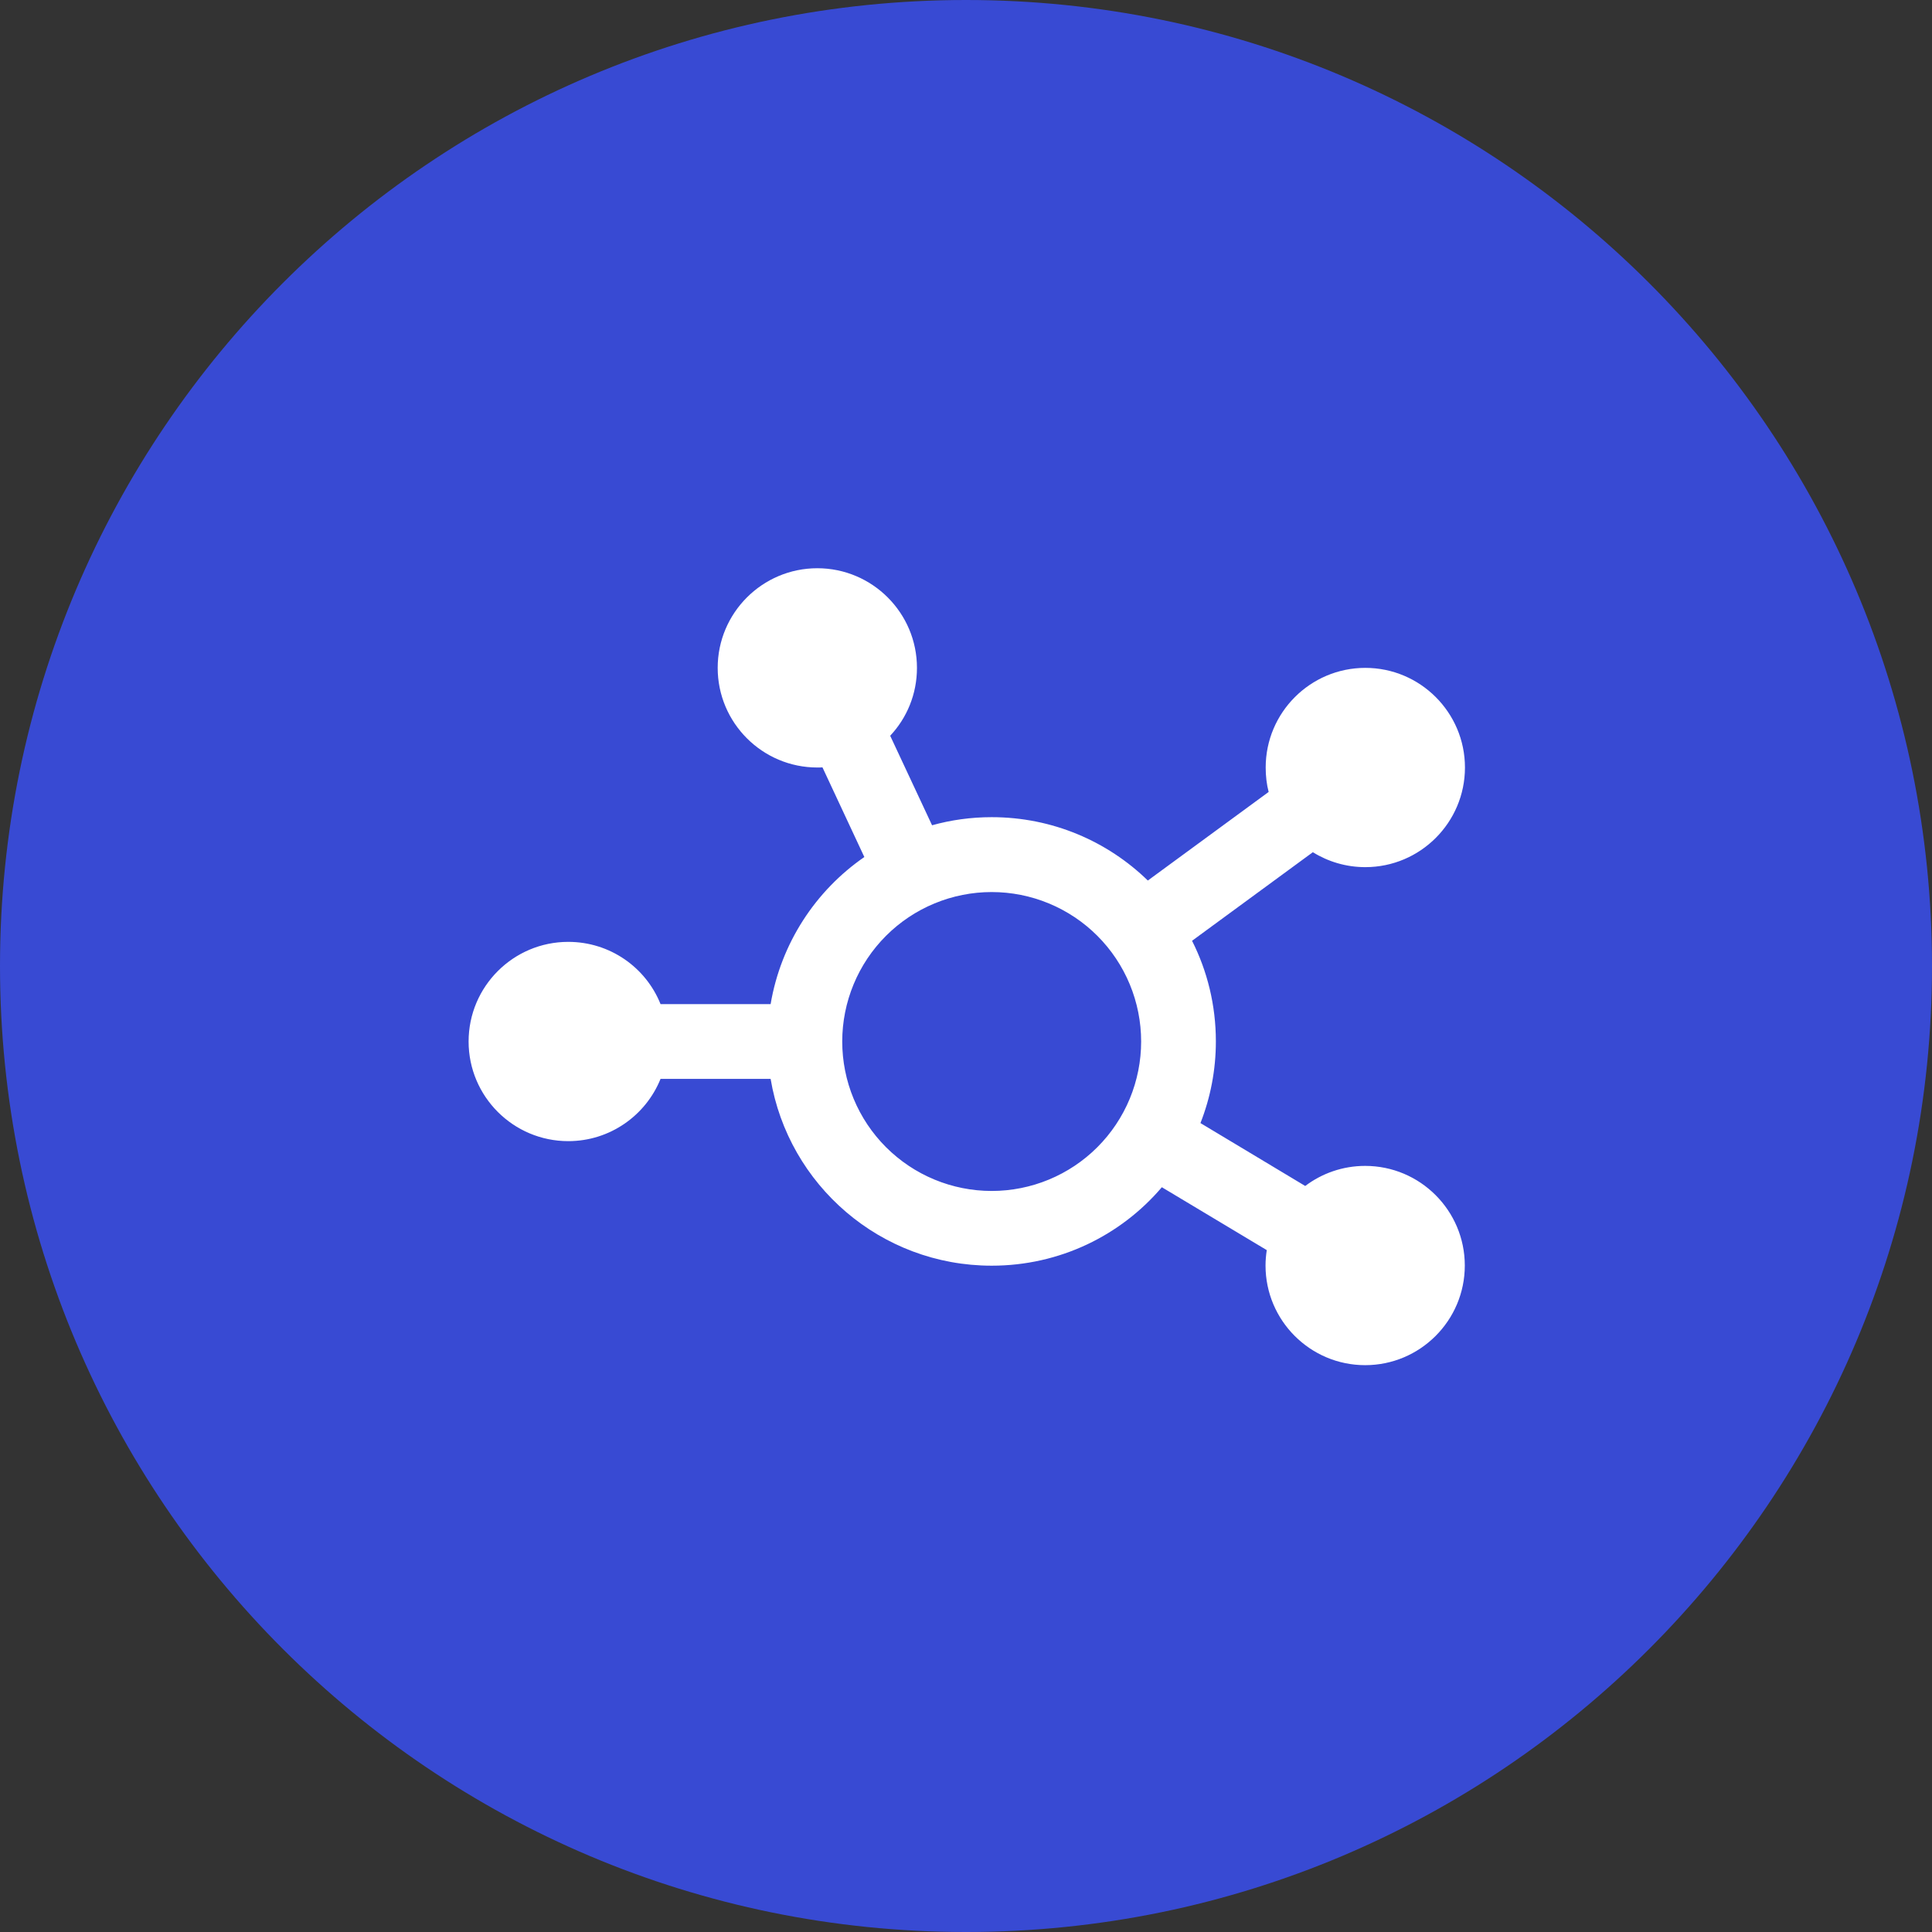 <svg width="1241" height="1241" viewBox="0 0 1241 1241" fill="none" xmlns="http://www.w3.org/2000/svg">
<rect x="0" y="0" width="1241" height="1241" fill="#333333" stroke="none"/>
<g clip-path="url(#clip0_622_11)">
<path d="M620.5 1241C963.193 1241 1241 963.193 1241 620.5C1241 277.807 963.193 0 620.5 0C277.807 0 0 277.807 0 620.5C0 963.193 277.807 1241 620.5 1241Z" fill="#384AD3"/>
<g clip-path="url(#clip1_622_11)">
<path d="M589 429C589 445.9 582.5 461.2 571.8 472.6L598.7 530.1C610.9 526.7 623.7 524.9 637 524.9C676 524.9 711.4 540.4 737.3 565.6L814.9 508.7C813.6 503.7 813 498.4 813 493C813 457.7 841.7 429 877 429C912.3 429 941 457.7 941 493C941 528.3 912.3 557 877 557C864.7 557 853.1 553.5 843.3 547.4L765.7 604.3C775.5 623.7 781 645.7 781 668.9C781 687.4 777.5 705.1 771.1 721.4L838.4 761.8C849.1 753.7 862.5 748.9 876.9 748.9C912.2 748.9 940.9 777.6 940.9 812.9C940.9 848.2 912.2 876.9 876.9 876.9C841.6 876.9 812.9 848.2 812.9 812.9C812.9 809.5 813.2 806.2 813.7 803L746.3 762.6C720 793.5 680.8 813 637 813C565.6 813 506.4 761.1 495 693H424.3C414.8 716.5 391.8 733 365 733C329.7 733 301 704.3 301 669C301 633.7 329.7 605 365 605C391.9 605 414.9 621.5 424.3 645H495C501.6 605.9 523.9 572.1 555.2 550.5L528.3 492.9C527.2 493 526.1 493 525 493C489.7 493 461 464.3 461 429C461 393.7 489.7 365 525 365C560.3 365 589 393.7 589 429ZM637 765C649.607 765 662.09 762.517 673.738 757.692C685.385 752.868 695.968 745.797 704.882 736.882C713.797 727.968 720.868 717.385 725.692 705.738C730.517 694.09 733 681.607 733 669C733 656.393 730.517 643.91 725.692 632.262C720.868 620.615 713.797 610.032 704.882 601.118C695.968 592.203 685.385 585.132 673.738 580.308C662.09 575.483 649.607 573 637 573C624.393 573 611.91 575.483 600.262 580.308C588.615 585.132 578.032 592.203 569.118 601.118C560.203 610.032 553.132 620.615 548.308 632.262C543.483 643.91 541 656.393 541 669C541 681.607 543.483 694.09 548.308 705.738C553.132 717.385 560.203 727.968 569.118 736.882C578.032 745.797 588.615 752.868 600.262 757.692C611.91 762.517 624.393 765 637 765Z" fill="white"/>
</g>
</g>
<defs>
<clipPath id="clip0_622_11">
<rect width="1241" height="1241" fill="white"/>
</clipPath>
<clipPath id="clip1_622_11">
<rect width="640" height="512" fill="white" transform="translate(301 365)"/>
</clipPath>
</defs>
</svg>
